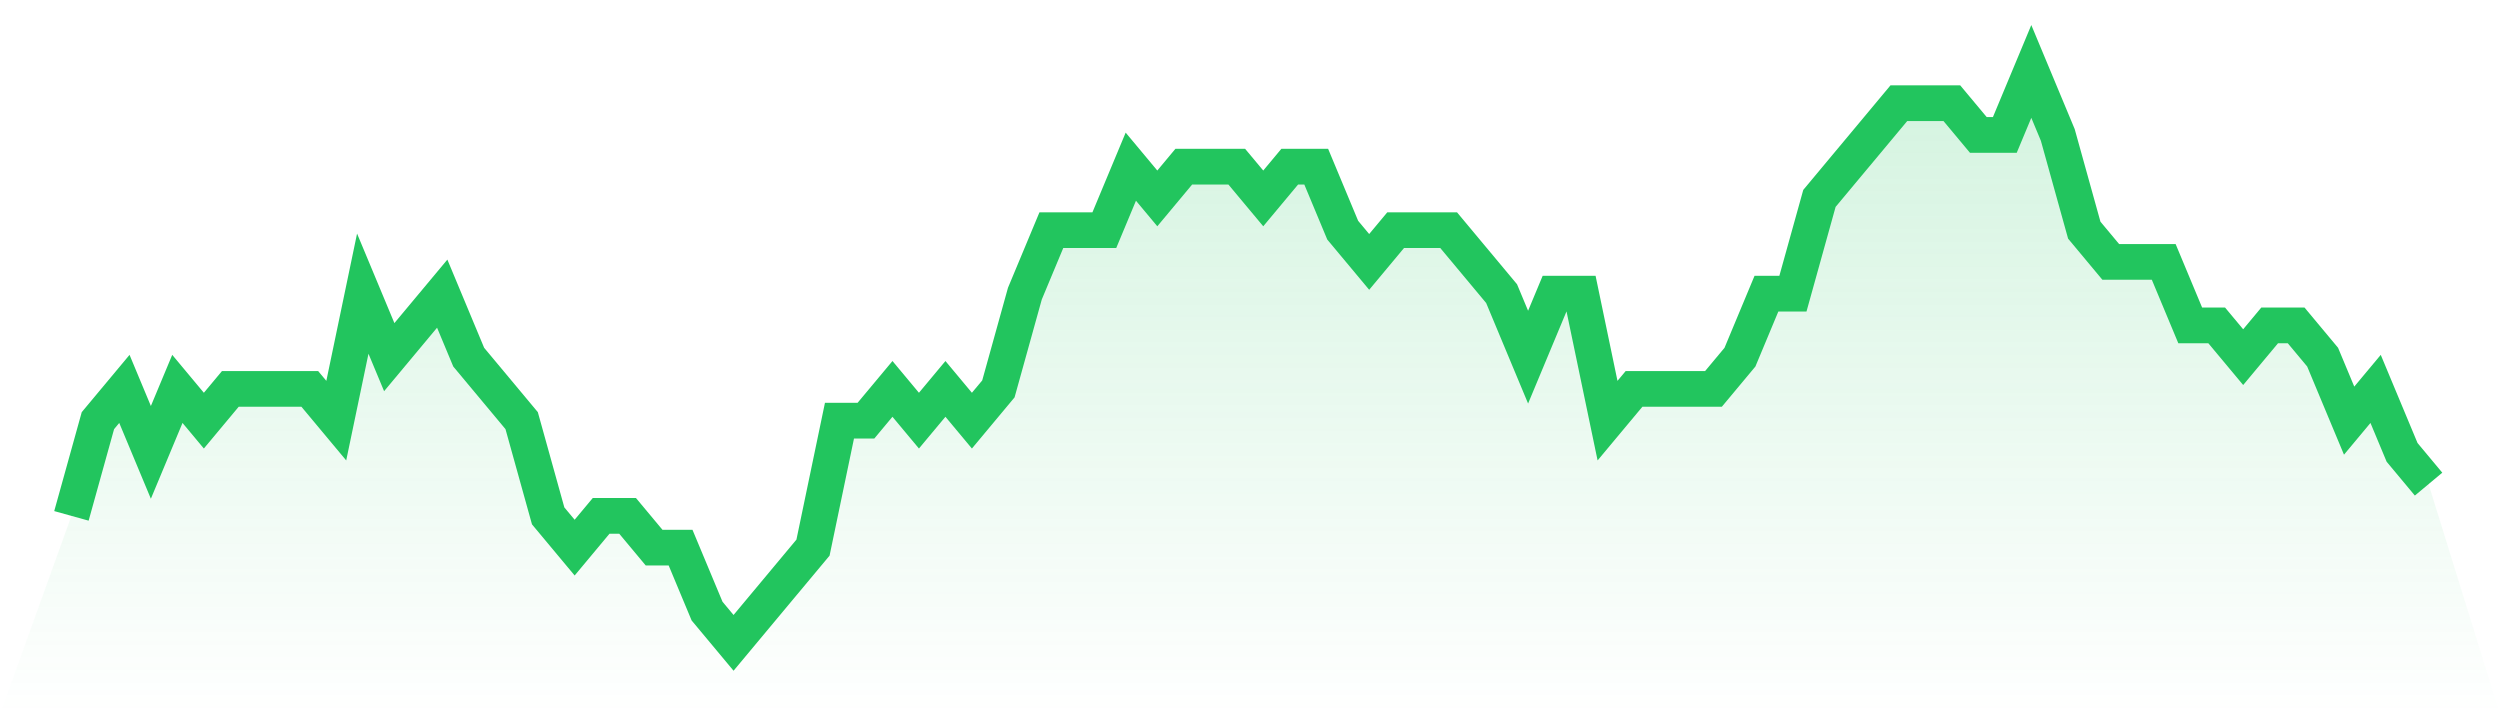 <svg viewBox="0 0 140 40" xmlns="http://www.w3.org/2000/svg">
<defs>
<linearGradient id="gradient" x1="0" x2="0" y1="0" y2="1">
<stop offset="0%" stop-color="#22c55e" stop-opacity="0.2"/>
<stop offset="100%" stop-color="#22c55e" stop-opacity="0"/>
</linearGradient>
</defs>
<path d="M4,28.889 L4,28.889 L5.483,23.556 L6.966,21.778 L8.449,25.333 L9.933,21.778 L11.416,23.556 L12.899,21.778 L14.382,21.778 L15.865,21.778 L17.348,21.778 L18.831,23.556 L20.315,16.444 L21.798,20 L23.281,18.222 L24.764,16.444 L26.247,20 L27.73,21.778 L29.213,23.556 L30.697,28.889 L32.18,30.667 L33.663,28.889 L35.146,28.889 L36.629,30.667 L38.112,30.667 L39.596,34.222 L41.079,36 L42.562,34.222 L44.045,32.444 L45.528,30.667 L47.011,23.556 L48.494,23.556 L49.978,21.778 L51.461,23.556 L52.944,21.778 L54.427,23.556 L55.91,21.778 L57.393,16.444 L58.876,12.889 L60.36,12.889 L61.843,12.889 L63.326,9.333 L64.809,11.111 L66.292,9.333 L67.775,9.333 L69.258,9.333 L70.742,11.111 L72.225,9.333 L73.708,9.333 L75.191,12.889 L76.674,14.667 L78.157,12.889 L79.64,12.889 L81.124,12.889 L82.607,14.667 L84.09,16.444 L85.573,20 L87.056,16.444 L88.539,16.444 L90.022,23.556 L91.506,21.778 L92.989,21.778 L94.472,21.778 L95.955,21.778 L97.438,20 L98.921,16.444 L100.404,16.444 L101.888,11.111 L103.371,9.333 L104.854,7.556 L106.337,5.778 L107.82,5.778 L109.303,5.778 L110.787,7.556 L112.27,7.556 L113.753,4 L115.236,7.556 L116.719,12.889 L118.202,14.667 L119.685,14.667 L121.169,14.667 L122.652,18.222 L124.135,18.222 L125.618,20 L127.101,18.222 L128.584,18.222 L130.067,20 L131.551,23.556 L133.034,21.778 L134.517,25.333 L136,27.111 L140,40 L0,40 z" fill="url(#gradient)"/>
<path d="M4,28.889 L4,28.889 L5.483,23.556 L6.966,21.778 L8.449,25.333 L9.933,21.778 L11.416,23.556 L12.899,21.778 L14.382,21.778 L15.865,21.778 L17.348,21.778 L18.831,23.556 L20.315,16.444 L21.798,20 L23.281,18.222 L24.764,16.444 L26.247,20 L27.73,21.778 L29.213,23.556 L30.697,28.889 L32.18,30.667 L33.663,28.889 L35.146,28.889 L36.629,30.667 L38.112,30.667 L39.596,34.222 L41.079,36 L42.562,34.222 L44.045,32.444 L45.528,30.667 L47.011,23.556 L48.494,23.556 L49.978,21.778 L51.461,23.556 L52.944,21.778 L54.427,23.556 L55.91,21.778 L57.393,16.444 L58.876,12.889 L60.36,12.889 L61.843,12.889 L63.326,9.333 L64.809,11.111 L66.292,9.333 L67.775,9.333 L69.258,9.333 L70.742,11.111 L72.225,9.333 L73.708,9.333 L75.191,12.889 L76.674,14.667 L78.157,12.889 L79.64,12.889 L81.124,12.889 L82.607,14.667 L84.09,16.444 L85.573,20 L87.056,16.444 L88.539,16.444 L90.022,23.556 L91.506,21.778 L92.989,21.778 L94.472,21.778 L95.955,21.778 L97.438,20 L98.921,16.444 L100.404,16.444 L101.888,11.111 L103.371,9.333 L104.854,7.556 L106.337,5.778 L107.82,5.778 L109.303,5.778 L110.787,7.556 L112.27,7.556 L113.753,4 L115.236,7.556 L116.719,12.889 L118.202,14.667 L119.685,14.667 L121.169,14.667 L122.652,18.222 L124.135,18.222 L125.618,20 L127.101,18.222 L128.584,18.222 L130.067,20 L131.551,23.556 L133.034,21.778 L134.517,25.333 L136,27.111" fill="none" stroke="#22c55e" stroke-width="2"/>
</svg>